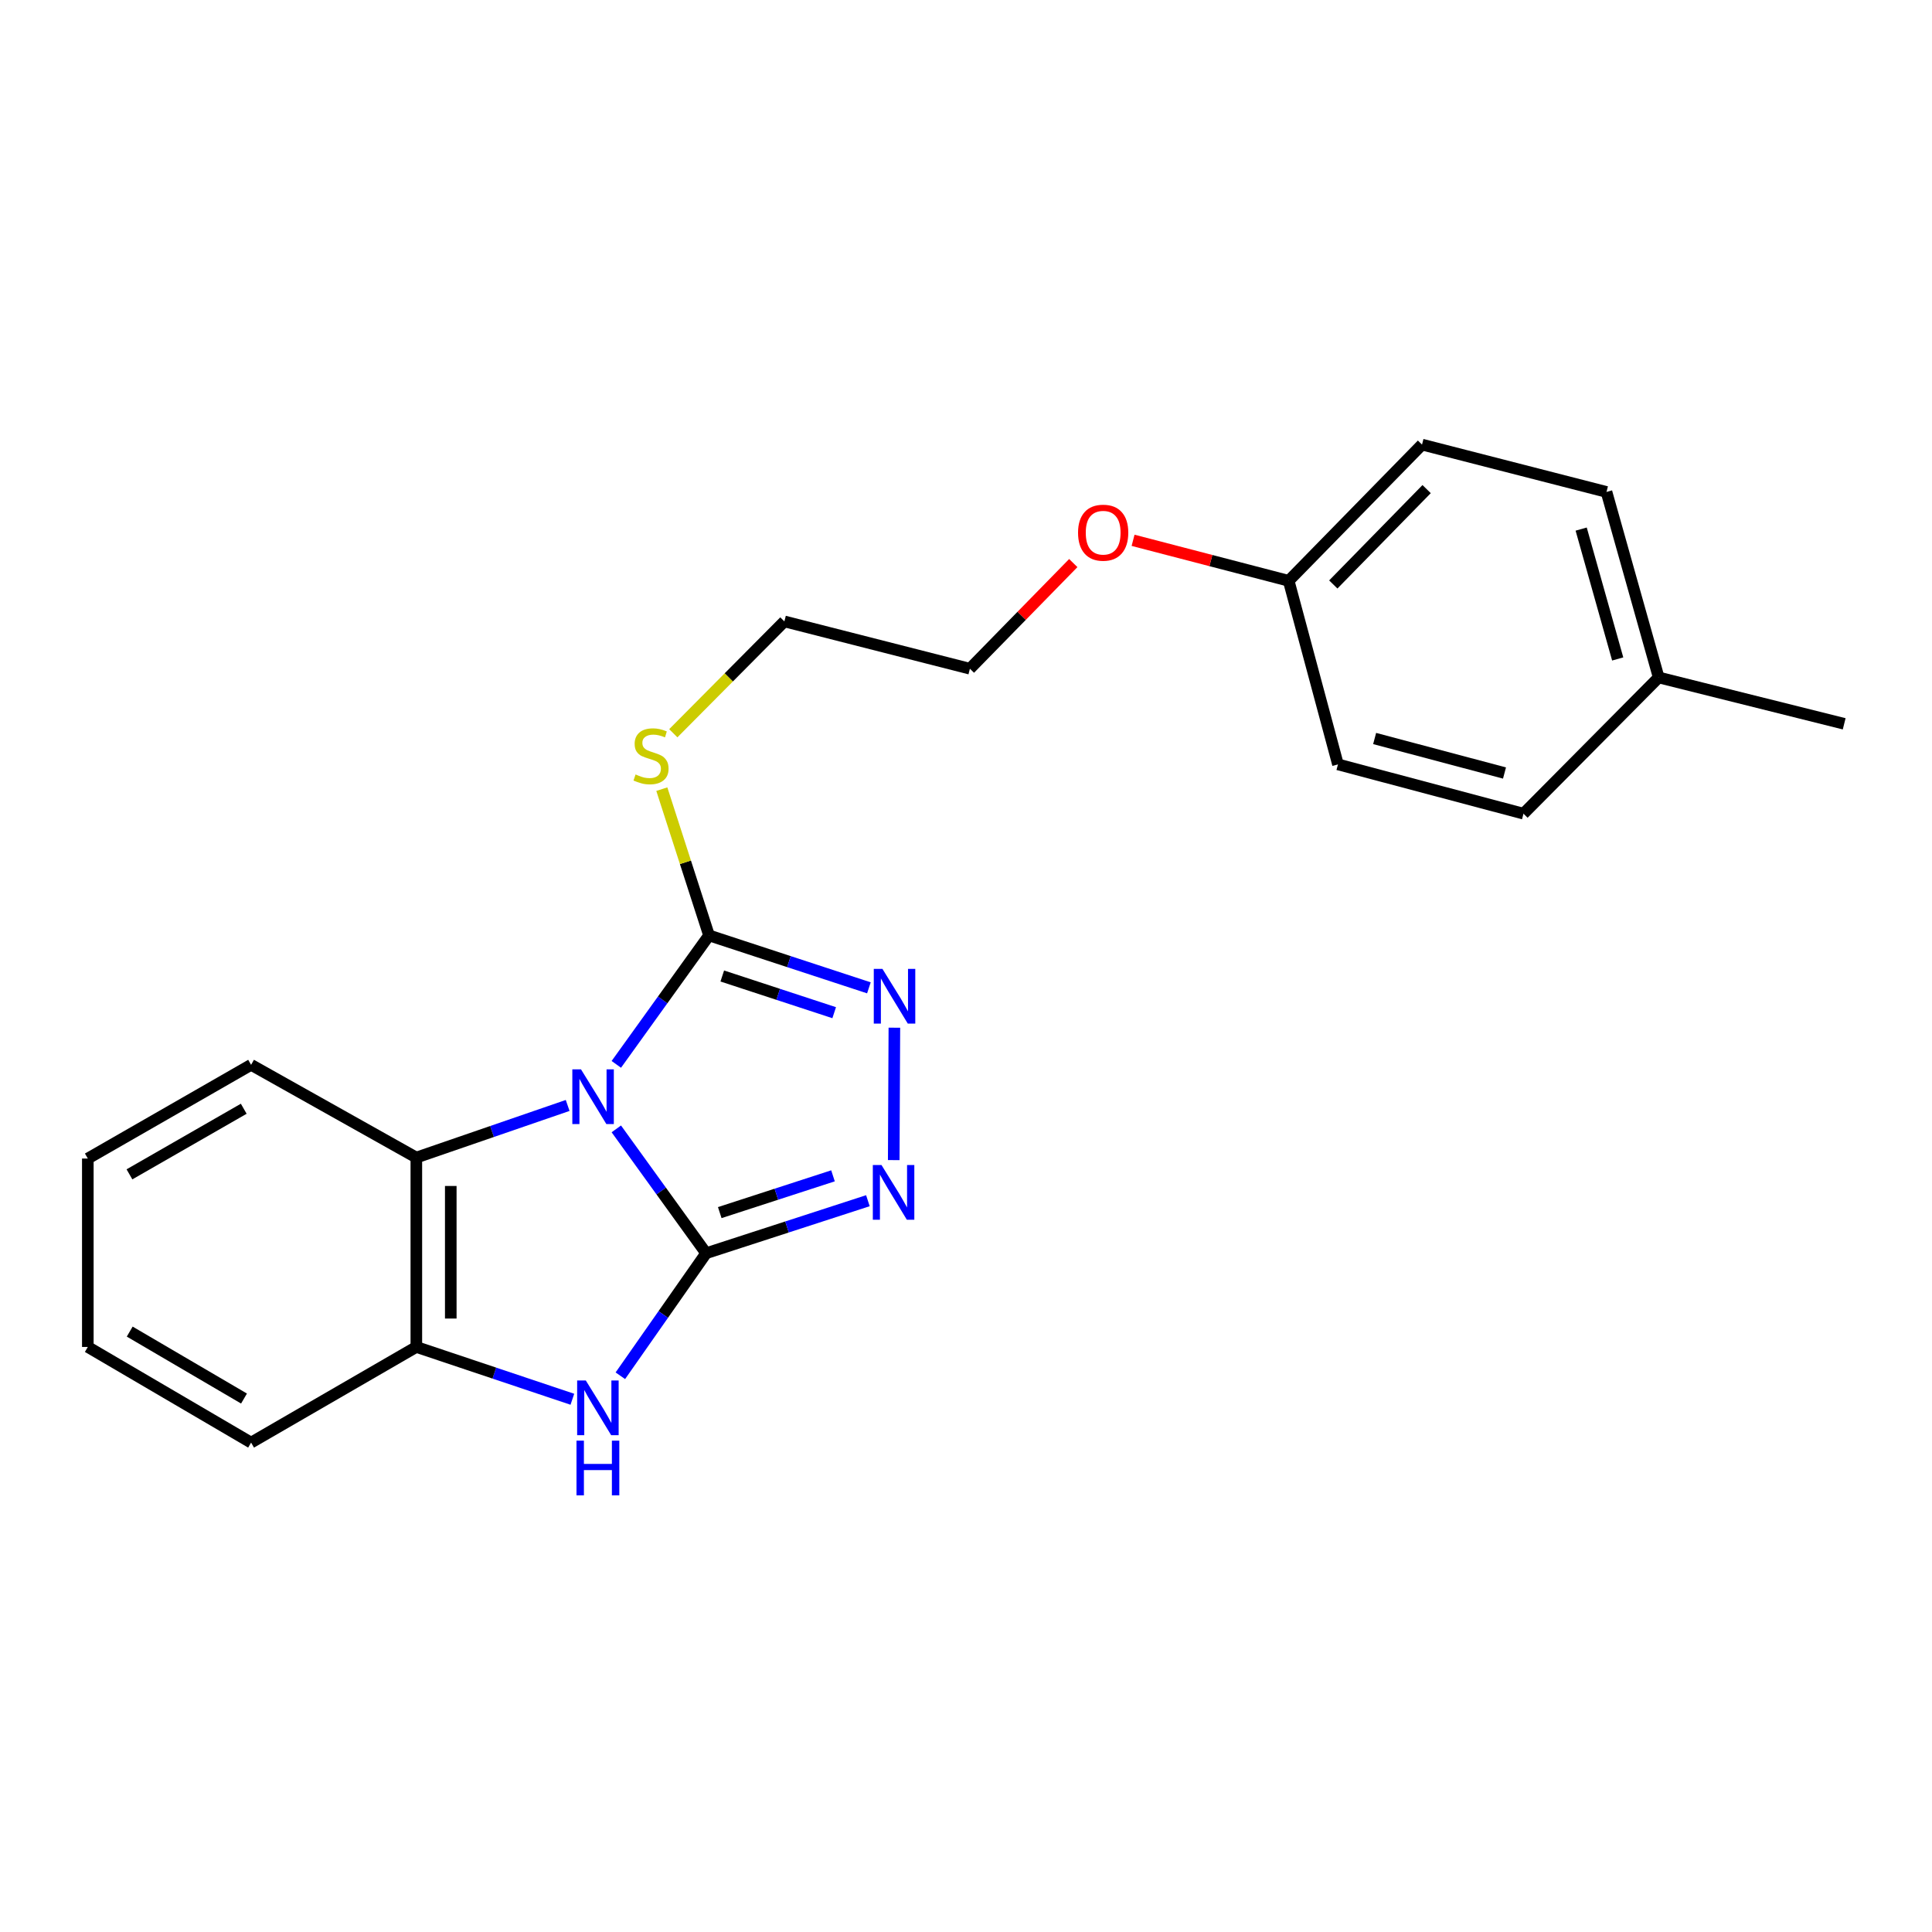 <?xml version='1.0' encoding='iso-8859-1'?>
<svg version='1.1' baseProfile='full'
              xmlns='http://www.w3.org/2000/svg'
                      xmlns:rdkit='http://www.rdkit.org/xml'
                      xmlns:xlink='http://www.w3.org/1999/xlink'
                  xml:space='preserve'
width='1000px' height='1000px' viewBox='0 0 1000 1000'>
<!-- END OF HEADER -->
<rect style='opacity:1.0;fill:#FFFFFF;stroke:none' width='1000' height='1000' x='0' y='0'> </rect>
<path class='bond-0' d='M 319.006,584.306 L 342.246,616.489' style='fill:none;fill-rule:evenodd;stroke:#0000FF;stroke-width:6px;stroke-linecap:butt;stroke-linejoin:miter;stroke-opacity:1' />
<path class='bond-0' d='M 342.246,616.489 L 365.486,648.672' style='fill:none;fill-rule:evenodd;stroke:#000000;stroke-width:6px;stroke-linecap:butt;stroke-linejoin:miter;stroke-opacity:1' />
<path class='bond-2' d='M 319.004,550.917 L 342.998,517.542' style='fill:none;fill-rule:evenodd;stroke:#0000FF;stroke-width:6px;stroke-linecap:butt;stroke-linejoin:miter;stroke-opacity:1' />
<path class='bond-2' d='M 342.998,517.542 L 366.991,484.166' style='fill:none;fill-rule:evenodd;stroke:#000000;stroke-width:6px;stroke-linecap:butt;stroke-linejoin:miter;stroke-opacity:1' />
<path class='bond-5' d='M 293.818,572.179 L 254.657,585.667' style='fill:none;fill-rule:evenodd;stroke:#0000FF;stroke-width:6px;stroke-linecap:butt;stroke-linejoin:miter;stroke-opacity:1' />
<path class='bond-5' d='M 254.657,585.667 L 215.496,599.154' style='fill:none;fill-rule:evenodd;stroke:#000000;stroke-width:6px;stroke-linecap:butt;stroke-linejoin:miter;stroke-opacity:1' />
<path class='bond-1' d='M 365.486,648.672 L 407.354,635.077' style='fill:none;fill-rule:evenodd;stroke:#000000;stroke-width:6px;stroke-linecap:butt;stroke-linejoin:miter;stroke-opacity:1' />
<path class='bond-1' d='M 407.354,635.077 L 449.222,621.481' style='fill:none;fill-rule:evenodd;stroke:#0000FF;stroke-width:6px;stroke-linecap:butt;stroke-linejoin:miter;stroke-opacity:1' />
<path class='bond-1' d='M 372.542,627.642 L 401.849,618.125' style='fill:none;fill-rule:evenodd;stroke:#000000;stroke-width:6px;stroke-linecap:butt;stroke-linejoin:miter;stroke-opacity:1' />
<path class='bond-1' d='M 401.849,618.125 L 431.157,608.608' style='fill:none;fill-rule:evenodd;stroke:#0000FF;stroke-width:6px;stroke-linecap:butt;stroke-linejoin:miter;stroke-opacity:1' />
<path class='bond-3' d='M 365.486,648.672 L 343.29,680.379' style='fill:none;fill-rule:evenodd;stroke:#000000;stroke-width:6px;stroke-linecap:butt;stroke-linejoin:miter;stroke-opacity:1' />
<path class='bond-3' d='M 343.29,680.379 L 321.094,712.086' style='fill:none;fill-rule:evenodd;stroke:#0000FF;stroke-width:6px;stroke-linecap:butt;stroke-linejoin:miter;stroke-opacity:1' />
<path class='bond-23' d='M 462.594,600.468 L 462.928,531.934' style='fill:none;fill-rule:evenodd;stroke:#0000FF;stroke-width:6px;stroke-linecap:butt;stroke-linejoin:miter;stroke-opacity:1' />
<path class='bond-4' d='M 366.991,484.166 L 408.366,497.735' style='fill:none;fill-rule:evenodd;stroke:#000000;stroke-width:6px;stroke-linecap:butt;stroke-linejoin:miter;stroke-opacity:1' />
<path class='bond-4' d='M 408.366,497.735 L 449.741,511.303' style='fill:none;fill-rule:evenodd;stroke:#0000FF;stroke-width:6px;stroke-linecap:butt;stroke-linejoin:miter;stroke-opacity:1' />
<path class='bond-4' d='M 373.85,505.172 L 402.812,514.67' style='fill:none;fill-rule:evenodd;stroke:#000000;stroke-width:6px;stroke-linecap:butt;stroke-linejoin:miter;stroke-opacity:1' />
<path class='bond-4' d='M 402.812,514.67 L 431.775,524.168' style='fill:none;fill-rule:evenodd;stroke:#0000FF;stroke-width:6px;stroke-linecap:butt;stroke-linejoin:miter;stroke-opacity:1' />
<path class='bond-7' d='M 366.991,484.166 L 354.776,446.315' style='fill:none;fill-rule:evenodd;stroke:#000000;stroke-width:6px;stroke-linecap:butt;stroke-linejoin:miter;stroke-opacity:1' />
<path class='bond-7' d='M 354.776,446.315 L 342.56,408.464' style='fill:none;fill-rule:evenodd;stroke:#CCCC00;stroke-width:6px;stroke-linecap:butt;stroke-linejoin:miter;stroke-opacity:1' />
<path class='bond-22' d='M 296.254,724.256 L 255.875,710.718' style='fill:none;fill-rule:evenodd;stroke:#0000FF;stroke-width:6px;stroke-linecap:butt;stroke-linejoin:miter;stroke-opacity:1' />
<path class='bond-22' d='M 255.875,710.718 L 215.496,697.181' style='fill:none;fill-rule:evenodd;stroke:#000000;stroke-width:6px;stroke-linecap:butt;stroke-linejoin:miter;stroke-opacity:1' />
<path class='bond-6' d='M 215.496,599.154 L 215.496,697.181' style='fill:none;fill-rule:evenodd;stroke:#000000;stroke-width:6px;stroke-linecap:butt;stroke-linejoin:miter;stroke-opacity:1' />
<path class='bond-6' d='M 233.319,613.858 L 233.319,682.477' style='fill:none;fill-rule:evenodd;stroke:#000000;stroke-width:6px;stroke-linecap:butt;stroke-linejoin:miter;stroke-opacity:1' />
<path class='bond-14' d='M 215.496,599.154 L 129.965,551.151' style='fill:none;fill-rule:evenodd;stroke:#000000;stroke-width:6px;stroke-linecap:butt;stroke-linejoin:miter;stroke-opacity:1' />
<path class='bond-16' d='M 215.496,697.181 L 129.965,746.689' style='fill:none;fill-rule:evenodd;stroke:#000000;stroke-width:6px;stroke-linecap:butt;stroke-linejoin:miter;stroke-opacity:1' />
<path class='bond-17' d='M 348.498,379.532 L 377.246,350.586' style='fill:none;fill-rule:evenodd;stroke:#CCCC00;stroke-width:6px;stroke-linecap:butt;stroke-linejoin:miter;stroke-opacity:1' />
<path class='bond-17' d='M 377.246,350.586 L 405.994,321.641' style='fill:none;fill-rule:evenodd;stroke:#000000;stroke-width:6px;stroke-linecap:butt;stroke-linejoin:miter;stroke-opacity:1' />
<path class='bond-8' d='M 667.021,300.629 L 626.748,290.148' style='fill:none;fill-rule:evenodd;stroke:#000000;stroke-width:6px;stroke-linecap:butt;stroke-linejoin:miter;stroke-opacity:1' />
<path class='bond-8' d='M 626.748,290.148 L 586.476,279.666' style='fill:none;fill-rule:evenodd;stroke:#FF0000;stroke-width:6px;stroke-linecap:butt;stroke-linejoin:miter;stroke-opacity:1' />
<path class='bond-10' d='M 667.021,300.629 L 692.528,395.646' style='fill:none;fill-rule:evenodd;stroke:#000000;stroke-width:6px;stroke-linecap:butt;stroke-linejoin:miter;stroke-opacity:1' />
<path class='bond-11' d='M 667.021,300.629 L 736.036,230.12' style='fill:none;fill-rule:evenodd;stroke:#000000;stroke-width:6px;stroke-linecap:butt;stroke-linejoin:miter;stroke-opacity:1' />
<path class='bond-11' d='M 690.11,302.52 L 738.421,253.163' style='fill:none;fill-rule:evenodd;stroke:#000000;stroke-width:6px;stroke-linecap:butt;stroke-linejoin:miter;stroke-opacity:1' />
<path class='bond-9' d='M 858.529,350.652 L 831.517,254.626' style='fill:none;fill-rule:evenodd;stroke:#000000;stroke-width:6px;stroke-linecap:butt;stroke-linejoin:miter;stroke-opacity:1' />
<path class='bond-9' d='M 837.32,341.075 L 818.412,273.856' style='fill:none;fill-rule:evenodd;stroke:#000000;stroke-width:6px;stroke-linecap:butt;stroke-linejoin:miter;stroke-opacity:1' />
<path class='bond-19' d='M 858.529,350.652 L 954.545,374.644' style='fill:none;fill-rule:evenodd;stroke:#000000;stroke-width:6px;stroke-linecap:butt;stroke-linejoin:miter;stroke-opacity:1' />
<path class='bond-25' d='M 858.529,350.652 L 788.554,421.162' style='fill:none;fill-rule:evenodd;stroke:#000000;stroke-width:6px;stroke-linecap:butt;stroke-linejoin:miter;stroke-opacity:1' />
<path class='bond-13' d='M 692.528,395.646 L 788.554,421.162' style='fill:none;fill-rule:evenodd;stroke:#000000;stroke-width:6px;stroke-linecap:butt;stroke-linejoin:miter;stroke-opacity:1' />
<path class='bond-13' d='M 711.509,382.248 L 778.727,400.109' style='fill:none;fill-rule:evenodd;stroke:#000000;stroke-width:6px;stroke-linecap:butt;stroke-linejoin:miter;stroke-opacity:1' />
<path class='bond-12' d='M 736.036,230.12 L 831.517,254.626' style='fill:none;fill-rule:evenodd;stroke:#000000;stroke-width:6px;stroke-linecap:butt;stroke-linejoin:miter;stroke-opacity:1' />
<path class='bond-20' d='M 129.965,551.151 L 45.455,599.659' style='fill:none;fill-rule:evenodd;stroke:#000000;stroke-width:6px;stroke-linecap:butt;stroke-linejoin:miter;stroke-opacity:1' />
<path class='bond-20' d='M 126.161,573.885 L 67.004,607.841' style='fill:none;fill-rule:evenodd;stroke:#000000;stroke-width:6px;stroke-linecap:butt;stroke-linejoin:miter;stroke-opacity:1' />
<path class='bond-15' d='M 555.529,291.443 L 528.775,318.785' style='fill:none;fill-rule:evenodd;stroke:#FF0000;stroke-width:6px;stroke-linecap:butt;stroke-linejoin:miter;stroke-opacity:1' />
<path class='bond-15' d='M 528.775,318.785 L 502.02,346.127' style='fill:none;fill-rule:evenodd;stroke:#000000;stroke-width:6px;stroke-linecap:butt;stroke-linejoin:miter;stroke-opacity:1' />
<path class='bond-24' d='M 129.965,746.689 L 45.455,697.181' style='fill:none;fill-rule:evenodd;stroke:#000000;stroke-width:6px;stroke-linecap:butt;stroke-linejoin:miter;stroke-opacity:1' />
<path class='bond-24' d='M 126.298,723.884 L 67.14,689.228' style='fill:none;fill-rule:evenodd;stroke:#000000;stroke-width:6px;stroke-linecap:butt;stroke-linejoin:miter;stroke-opacity:1' />
<path class='bond-18' d='M 405.994,321.641 L 502.02,346.127' style='fill:none;fill-rule:evenodd;stroke:#000000;stroke-width:6px;stroke-linecap:butt;stroke-linejoin:miter;stroke-opacity:1' />
<path class='bond-21' d='M 45.455,599.659 L 45.455,697.181' style='fill:none;fill-rule:evenodd;stroke:#000000;stroke-width:6px;stroke-linecap:butt;stroke-linejoin:miter;stroke-opacity:1' />
<path  class='atom-0' d='M 300.717 553.487
L 309.997 568.487
Q 310.917 569.967, 312.397 572.647
Q 313.877 575.327, 313.957 575.487
L 313.957 553.487
L 317.717 553.487
L 317.717 581.807
L 313.837 581.807
L 303.877 565.407
Q 302.717 563.487, 301.477 561.287
Q 300.277 559.087, 299.917 558.407
L 299.917 581.807
L 296.237 581.807
L 296.237 553.487
L 300.717 553.487
' fill='#0000FF'/>
<path  class='atom-2' d='M 456.252 603.005
L 465.532 618.005
Q 466.452 619.485, 467.932 622.165
Q 469.412 624.845, 469.492 625.005
L 469.492 603.005
L 473.252 603.005
L 473.252 631.325
L 469.372 631.325
L 459.412 614.925
Q 458.252 613.005, 457.012 610.805
Q 455.812 608.605, 455.452 607.925
L 455.452 631.325
L 451.772 631.325
L 451.772 603.005
L 456.252 603.005
' fill='#0000FF'/>
<path  class='atom-4' d='M 303.212 714.528
L 312.492 729.528
Q 313.412 731.008, 314.892 733.688
Q 316.372 736.368, 316.452 736.528
L 316.452 714.528
L 320.212 714.528
L 320.212 742.848
L 316.332 742.848
L 306.372 726.448
Q 305.212 724.528, 303.972 722.328
Q 302.772 720.128, 302.412 719.448
L 302.412 742.848
L 298.732 742.848
L 298.732 714.528
L 303.212 714.528
' fill='#0000FF'/>
<path  class='atom-4' d='M 298.392 745.68
L 302.232 745.68
L 302.232 757.72
L 316.712 757.72
L 316.712 745.68
L 320.552 745.68
L 320.552 774
L 316.712 774
L 316.712 760.92
L 302.232 760.92
L 302.232 774
L 298.392 774
L 298.392 745.68
' fill='#0000FF'/>
<path  class='atom-5' d='M 456.747 501.494
L 466.027 516.494
Q 466.947 517.974, 468.427 520.654
Q 469.907 523.334, 469.987 523.494
L 469.987 501.494
L 473.747 501.494
L 473.747 529.814
L 469.867 529.814
L 459.907 513.414
Q 458.747 511.494, 457.507 509.294
Q 456.307 507.094, 455.947 506.414
L 455.947 529.814
L 452.267 529.814
L 452.267 501.494
L 456.747 501.494
' fill='#0000FF'/>
<path  class='atom-8' d='M 328.969 400.86
Q 329.289 400.98, 330.609 401.54
Q 331.929 402.1, 333.369 402.46
Q 334.849 402.78, 336.289 402.78
Q 338.969 402.78, 340.529 401.5
Q 342.089 400.18, 342.089 397.9
Q 342.089 396.34, 341.289 395.38
Q 340.529 394.42, 339.329 393.9
Q 338.129 393.38, 336.129 392.78
Q 333.609 392.02, 332.089 391.3
Q 330.609 390.58, 329.529 389.06
Q 328.489 387.54, 328.489 384.98
Q 328.489 381.42, 330.889 379.22
Q 333.329 377.02, 338.129 377.02
Q 341.409 377.02, 345.129 378.58
L 344.209 381.66
Q 340.809 380.26, 338.249 380.26
Q 335.489 380.26, 333.969 381.42
Q 332.449 382.54, 332.489 384.5
Q 332.489 386.02, 333.249 386.94
Q 334.049 387.86, 335.169 388.38
Q 336.329 388.9, 338.249 389.5
Q 340.809 390.3, 342.329 391.1
Q 343.849 391.9, 344.929 393.54
Q 346.049 395.14, 346.049 397.9
Q 346.049 401.82, 343.409 403.94
Q 340.809 406.02, 336.449 406.02
Q 333.929 406.02, 332.009 405.46
Q 330.129 404.94, 327.889 404.02
L 328.969 400.86
' fill='#CCCC00'/>
<path  class='atom-16' d='M 557.995 275.717
Q 557.995 268.917, 561.355 265.117
Q 564.715 261.317, 570.995 261.317
Q 577.275 261.317, 580.635 265.117
Q 583.995 268.917, 583.995 275.717
Q 583.995 282.597, 580.595 286.517
Q 577.195 290.397, 570.995 290.397
Q 564.755 290.397, 561.355 286.517
Q 557.995 282.637, 557.995 275.717
M 570.995 287.197
Q 575.315 287.197, 577.635 284.317
Q 579.995 281.397, 579.995 275.717
Q 579.995 270.157, 577.635 267.357
Q 575.315 264.517, 570.995 264.517
Q 566.675 264.517, 564.315 267.317
Q 561.995 270.117, 561.995 275.717
Q 561.995 281.437, 564.315 284.317
Q 566.675 287.197, 570.995 287.197
' fill='#FF0000'/>
</svg>
